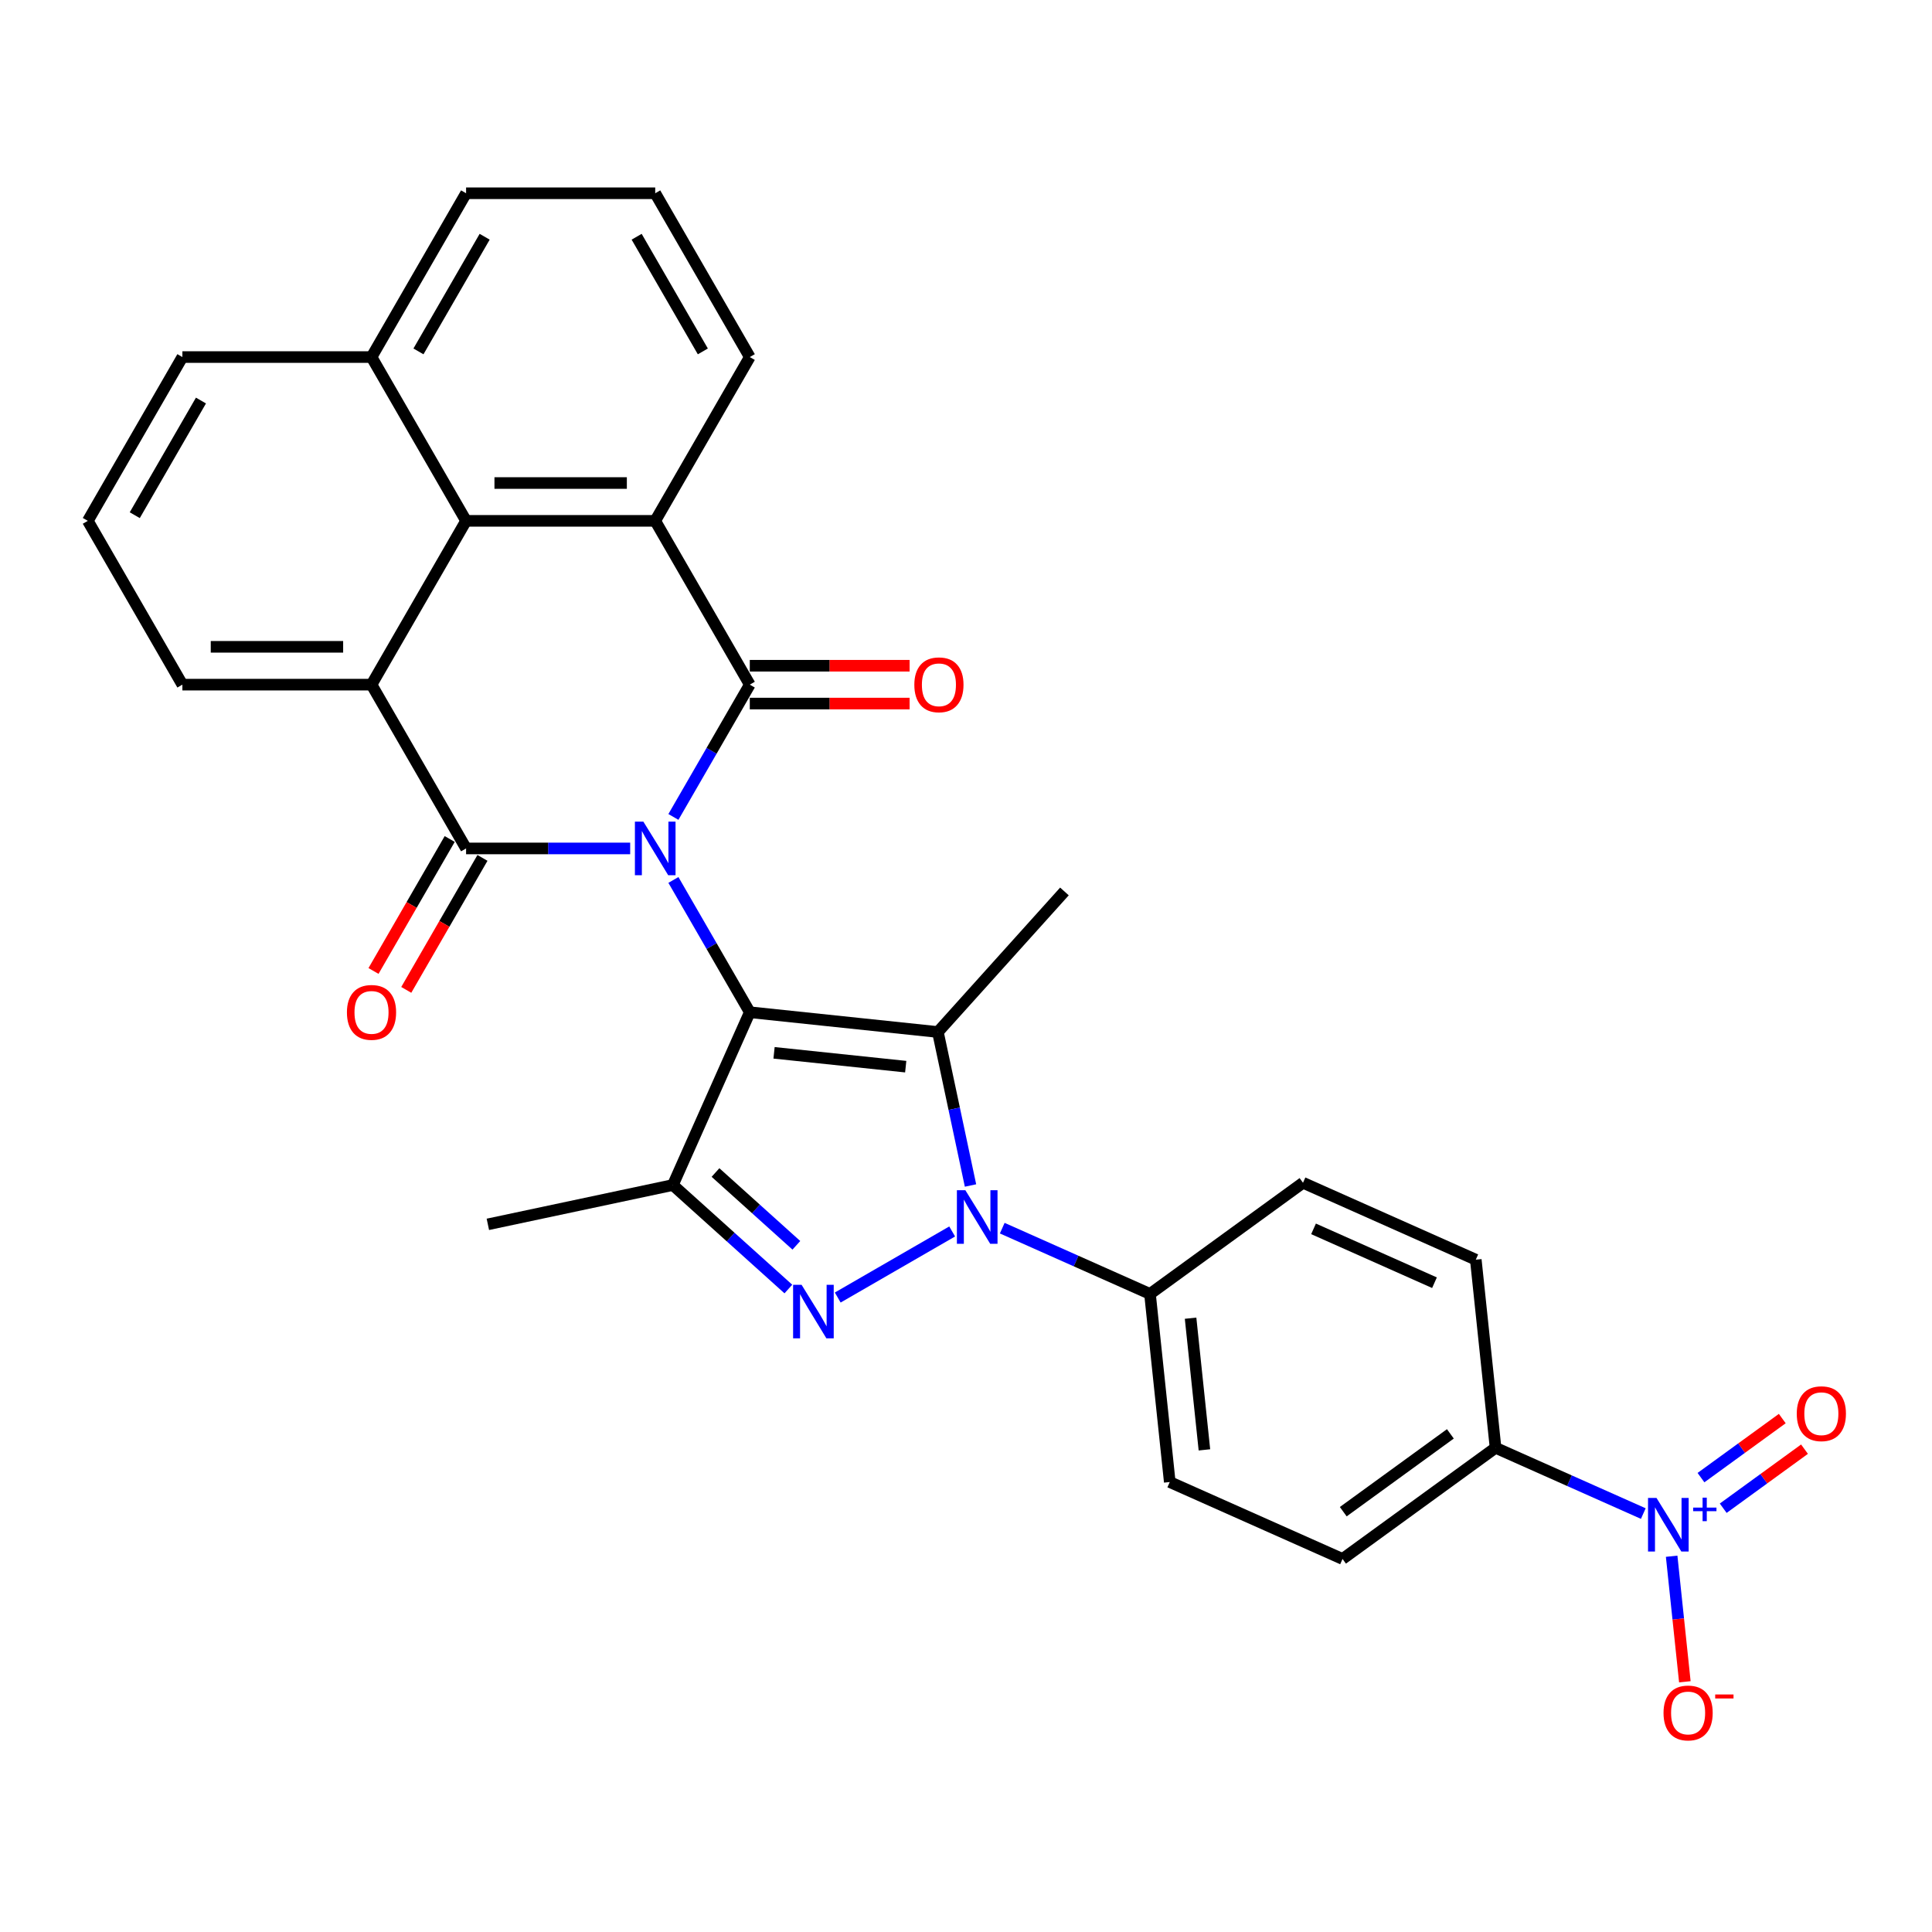 <?xml version='1.0' encoding='iso-8859-1'?>
<svg version='1.1' baseProfile='full'
              xmlns='http://www.w3.org/2000/svg'
                      xmlns:rdkit='http://www.rdkit.org/xml'
                      xmlns:xlink='http://www.w3.org/1999/xlink'
                  xml:space='preserve'
width='1000px' height='1000px' viewBox='0 0 1000 1000'>
<!-- END OF HEADER -->
<rect style='opacity:1.0;fill:#FFFFFF;stroke:none' width='1000' height='1000' x='0' y='0'> </rect>
<path class='bond-0' d='M 348.557,455.462 L 368.323,489.697' style='fill:none;fill-rule:evenodd;stroke:#0000FF;stroke-width:6px;stroke-linecap:butt;stroke-linejoin:miter;stroke-opacity:1' />
<path class='bond-0' d='M 368.323,489.697 L 388.089,523.932' style='fill:none;fill-rule:evenodd;stroke:#000000;stroke-width:6px;stroke-linecap:butt;stroke-linejoin:miter;stroke-opacity:1' />
<path class='bond-2' d='M 326.18,439.152 L 283.713,439.152' style='fill:none;fill-rule:evenodd;stroke:#0000FF;stroke-width:6px;stroke-linecap:butt;stroke-linejoin:miter;stroke-opacity:1' />
<path class='bond-2' d='M 283.713,439.152 L 241.246,439.152' style='fill:none;fill-rule:evenodd;stroke:#000000;stroke-width:6px;stroke-linecap:butt;stroke-linejoin:miter;stroke-opacity:1' />
<path class='bond-3' d='M 348.557,422.843 L 368.323,388.608' style='fill:none;fill-rule:evenodd;stroke:#0000FF;stroke-width:6px;stroke-linecap:butt;stroke-linejoin:miter;stroke-opacity:1' />
<path class='bond-3' d='M 368.323,388.608 L 388.089,354.372' style='fill:none;fill-rule:evenodd;stroke:#000000;stroke-width:6px;stroke-linecap:butt;stroke-linejoin:miter;stroke-opacity:1' />
<path class='bond-1' d='M 388.089,523.932 L 485.448,534.165' style='fill:none;fill-rule:evenodd;stroke:#000000;stroke-width:6px;stroke-linecap:butt;stroke-linejoin:miter;stroke-opacity:1' />
<path class='bond-1' d='M 400.646,544.939 L 468.798,552.102' style='fill:none;fill-rule:evenodd;stroke:#000000;stroke-width:6px;stroke-linecap:butt;stroke-linejoin:miter;stroke-opacity:1' />
<path class='bond-6' d='M 388.089,523.932 L 348.271,613.365' style='fill:none;fill-rule:evenodd;stroke:#000000;stroke-width:6px;stroke-linecap:butt;stroke-linejoin:miter;stroke-opacity:1' />
<path class='bond-4' d='M 485.448,534.165 L 493.892,573.889' style='fill:none;fill-rule:evenodd;stroke:#000000;stroke-width:6px;stroke-linecap:butt;stroke-linejoin:miter;stroke-opacity:1' />
<path class='bond-4' d='M 493.892,573.889 L 502.335,613.612' style='fill:none;fill-rule:evenodd;stroke:#0000FF;stroke-width:6px;stroke-linecap:butt;stroke-linejoin:miter;stroke-opacity:1' />
<path class='bond-22' d='M 485.448,534.165 L 550.953,461.415' style='fill:none;fill-rule:evenodd;stroke:#000000;stroke-width:6px;stroke-linecap:butt;stroke-linejoin:miter;stroke-opacity:1' />
<path class='bond-8' d='M 241.246,439.152 L 192.298,354.372' style='fill:none;fill-rule:evenodd;stroke:#000000;stroke-width:6px;stroke-linecap:butt;stroke-linejoin:miter;stroke-opacity:1' />
<path class='bond-14' d='M 232.768,434.258 L 213.047,468.415' style='fill:none;fill-rule:evenodd;stroke:#000000;stroke-width:6px;stroke-linecap:butt;stroke-linejoin:miter;stroke-opacity:1' />
<path class='bond-14' d='M 213.047,468.415 L 193.327,502.572' style='fill:none;fill-rule:evenodd;stroke:#FF0000;stroke-width:6px;stroke-linecap:butt;stroke-linejoin:miter;stroke-opacity:1' />
<path class='bond-14' d='M 249.724,444.047 L 230.003,478.204' style='fill:none;fill-rule:evenodd;stroke:#000000;stroke-width:6px;stroke-linecap:butt;stroke-linejoin:miter;stroke-opacity:1' />
<path class='bond-14' d='M 230.003,478.204 L 210.283,512.361' style='fill:none;fill-rule:evenodd;stroke:#FF0000;stroke-width:6px;stroke-linecap:butt;stroke-linejoin:miter;stroke-opacity:1' />
<path class='bond-7' d='M 388.089,354.372 L 339.141,269.592' style='fill:none;fill-rule:evenodd;stroke:#000000;stroke-width:6px;stroke-linecap:butt;stroke-linejoin:miter;stroke-opacity:1' />
<path class='bond-13' d='M 388.089,364.162 L 429.45,364.162' style='fill:none;fill-rule:evenodd;stroke:#000000;stroke-width:6px;stroke-linecap:butt;stroke-linejoin:miter;stroke-opacity:1' />
<path class='bond-13' d='M 429.45,364.162 L 470.811,364.162' style='fill:none;fill-rule:evenodd;stroke:#FF0000;stroke-width:6px;stroke-linecap:butt;stroke-linejoin:miter;stroke-opacity:1' />
<path class='bond-13' d='M 388.089,344.583 L 429.45,344.583' style='fill:none;fill-rule:evenodd;stroke:#000000;stroke-width:6px;stroke-linecap:butt;stroke-linejoin:miter;stroke-opacity:1' />
<path class='bond-13' d='M 429.45,344.583 L 470.811,344.583' style='fill:none;fill-rule:evenodd;stroke:#FF0000;stroke-width:6px;stroke-linecap:butt;stroke-linejoin:miter;stroke-opacity:1' />
<path class='bond-11' d='M 518.763,635.692 L 556.999,652.716' style='fill:none;fill-rule:evenodd;stroke:#0000FF;stroke-width:6px;stroke-linecap:butt;stroke-linejoin:miter;stroke-opacity:1' />
<path class='bond-11' d='M 556.999,652.716 L 595.234,669.739' style='fill:none;fill-rule:evenodd;stroke:#000000;stroke-width:6px;stroke-linecap:butt;stroke-linejoin:miter;stroke-opacity:1' />
<path class='bond-31' d='M 492.841,637.405 L 433.609,671.602' style='fill:none;fill-rule:evenodd;stroke:#0000FF;stroke-width:6px;stroke-linecap:butt;stroke-linejoin:miter;stroke-opacity:1' />
<path class='bond-5' d='M 408.06,667.199 L 378.166,640.282' style='fill:none;fill-rule:evenodd;stroke:#0000FF;stroke-width:6px;stroke-linecap:butt;stroke-linejoin:miter;stroke-opacity:1' />
<path class='bond-5' d='M 378.166,640.282 L 348.271,613.365' style='fill:none;fill-rule:evenodd;stroke:#000000;stroke-width:6px;stroke-linecap:butt;stroke-linejoin:miter;stroke-opacity:1' />
<path class='bond-5' d='M 412.193,644.574 L 391.267,625.732' style='fill:none;fill-rule:evenodd;stroke:#0000FF;stroke-width:6px;stroke-linecap:butt;stroke-linejoin:miter;stroke-opacity:1' />
<path class='bond-5' d='M 391.267,625.732 L 370.341,606.89' style='fill:none;fill-rule:evenodd;stroke:#000000;stroke-width:6px;stroke-linecap:butt;stroke-linejoin:miter;stroke-opacity:1' />
<path class='bond-23' d='M 348.271,613.365 L 252.515,633.718' style='fill:none;fill-rule:evenodd;stroke:#000000;stroke-width:6px;stroke-linecap:butt;stroke-linejoin:miter;stroke-opacity:1' />
<path class='bond-10' d='M 339.141,269.592 L 241.246,269.592' style='fill:none;fill-rule:evenodd;stroke:#000000;stroke-width:6px;stroke-linecap:butt;stroke-linejoin:miter;stroke-opacity:1' />
<path class='bond-10' d='M 324.457,250.013 L 255.93,250.013' style='fill:none;fill-rule:evenodd;stroke:#000000;stroke-width:6px;stroke-linecap:butt;stroke-linejoin:miter;stroke-opacity:1' />
<path class='bond-24' d='M 339.141,269.592 L 388.089,184.812' style='fill:none;fill-rule:evenodd;stroke:#000000;stroke-width:6px;stroke-linecap:butt;stroke-linejoin:miter;stroke-opacity:1' />
<path class='bond-25' d='M 192.298,354.372 L 94.402,354.372' style='fill:none;fill-rule:evenodd;stroke:#000000;stroke-width:6px;stroke-linecap:butt;stroke-linejoin:miter;stroke-opacity:1' />
<path class='bond-25' d='M 177.614,334.793 L 109.087,334.793' style='fill:none;fill-rule:evenodd;stroke:#000000;stroke-width:6px;stroke-linecap:butt;stroke-linejoin:miter;stroke-opacity:1' />
<path class='bond-30' d='M 192.298,354.372 L 241.246,269.592' style='fill:none;fill-rule:evenodd;stroke:#000000;stroke-width:6px;stroke-linecap:butt;stroke-linejoin:miter;stroke-opacity:1' />
<path class='bond-9' d='M 850.569,783.422 L 812.333,766.398' style='fill:none;fill-rule:evenodd;stroke:#0000FF;stroke-width:6px;stroke-linecap:butt;stroke-linejoin:miter;stroke-opacity:1' />
<path class='bond-9' d='M 812.333,766.398 L 774.098,749.375' style='fill:none;fill-rule:evenodd;stroke:#000000;stroke-width:6px;stroke-linecap:butt;stroke-linejoin:miter;stroke-opacity:1' />
<path class='bond-15' d='M 865.244,805.502 L 868.66,837.999' style='fill:none;fill-rule:evenodd;stroke:#0000FF;stroke-width:6px;stroke-linecap:butt;stroke-linejoin:miter;stroke-opacity:1' />
<path class='bond-15' d='M 868.66,837.999 L 872.075,870.496' style='fill:none;fill-rule:evenodd;stroke:#FF0000;stroke-width:6px;stroke-linecap:butt;stroke-linejoin:miter;stroke-opacity:1' />
<path class='bond-16' d='M 891.933,780.657 L 912.971,765.372' style='fill:none;fill-rule:evenodd;stroke:#0000FF;stroke-width:6px;stroke-linecap:butt;stroke-linejoin:miter;stroke-opacity:1' />
<path class='bond-16' d='M 912.971,765.372 L 934.009,750.087' style='fill:none;fill-rule:evenodd;stroke:#FF0000;stroke-width:6px;stroke-linecap:butt;stroke-linejoin:miter;stroke-opacity:1' />
<path class='bond-16' d='M 880.424,764.818 L 901.463,749.532' style='fill:none;fill-rule:evenodd;stroke:#0000FF;stroke-width:6px;stroke-linecap:butt;stroke-linejoin:miter;stroke-opacity:1' />
<path class='bond-16' d='M 901.463,749.532 L 922.501,734.247' style='fill:none;fill-rule:evenodd;stroke:#FF0000;stroke-width:6px;stroke-linecap:butt;stroke-linejoin:miter;stroke-opacity:1' />
<path class='bond-17' d='M 241.246,269.592 L 192.298,184.812' style='fill:none;fill-rule:evenodd;stroke:#000000;stroke-width:6px;stroke-linecap:butt;stroke-linejoin:miter;stroke-opacity:1' />
<path class='bond-18' d='M 595.234,669.739 L 674.433,612.198' style='fill:none;fill-rule:evenodd;stroke:#000000;stroke-width:6px;stroke-linecap:butt;stroke-linejoin:miter;stroke-opacity:1' />
<path class='bond-19' d='M 595.234,669.739 L 605.467,767.099' style='fill:none;fill-rule:evenodd;stroke:#000000;stroke-width:6px;stroke-linecap:butt;stroke-linejoin:miter;stroke-opacity:1' />
<path class='bond-19' d='M 616.241,682.297 L 623.404,750.448' style='fill:none;fill-rule:evenodd;stroke:#000000;stroke-width:6px;stroke-linecap:butt;stroke-linejoin:miter;stroke-opacity:1' />
<path class='bond-12' d='M 774.098,749.375 L 694.899,806.916' style='fill:none;fill-rule:evenodd;stroke:#000000;stroke-width:6px;stroke-linecap:butt;stroke-linejoin:miter;stroke-opacity:1' />
<path class='bond-12' d='M 750.71,742.166 L 695.27,782.445' style='fill:none;fill-rule:evenodd;stroke:#000000;stroke-width:6px;stroke-linecap:butt;stroke-linejoin:miter;stroke-opacity:1' />
<path class='bond-34' d='M 774.098,749.375 L 763.865,652.016' style='fill:none;fill-rule:evenodd;stroke:#000000;stroke-width:6px;stroke-linecap:butt;stroke-linejoin:miter;stroke-opacity:1' />
<path class='bond-29' d='M 192.298,184.812 L 94.402,184.812' style='fill:none;fill-rule:evenodd;stroke:#000000;stroke-width:6px;stroke-linecap:butt;stroke-linejoin:miter;stroke-opacity:1' />
<path class='bond-32' d='M 192.298,184.812 L 241.246,100.032' style='fill:none;fill-rule:evenodd;stroke:#000000;stroke-width:6px;stroke-linecap:butt;stroke-linejoin:miter;stroke-opacity:1' />
<path class='bond-32' d='M 216.596,181.885 L 250.86,122.539' style='fill:none;fill-rule:evenodd;stroke:#000000;stroke-width:6px;stroke-linecap:butt;stroke-linejoin:miter;stroke-opacity:1' />
<path class='bond-20' d='M 674.433,612.198 L 763.865,652.016' style='fill:none;fill-rule:evenodd;stroke:#000000;stroke-width:6px;stroke-linecap:butt;stroke-linejoin:miter;stroke-opacity:1' />
<path class='bond-20' d='M 679.884,636.057 L 742.487,663.929' style='fill:none;fill-rule:evenodd;stroke:#000000;stroke-width:6px;stroke-linecap:butt;stroke-linejoin:miter;stroke-opacity:1' />
<path class='bond-21' d='M 605.467,767.099 L 694.899,806.916' style='fill:none;fill-rule:evenodd;stroke:#000000;stroke-width:6px;stroke-linecap:butt;stroke-linejoin:miter;stroke-opacity:1' />
<path class='bond-26' d='M 388.089,184.812 L 339.141,100.032' style='fill:none;fill-rule:evenodd;stroke:#000000;stroke-width:6px;stroke-linecap:butt;stroke-linejoin:miter;stroke-opacity:1' />
<path class='bond-26' d='M 363.791,181.885 L 329.527,122.539' style='fill:none;fill-rule:evenodd;stroke:#000000;stroke-width:6px;stroke-linecap:butt;stroke-linejoin:miter;stroke-opacity:1' />
<path class='bond-27' d='M 94.402,354.372 L 45.455,269.592' style='fill:none;fill-rule:evenodd;stroke:#000000;stroke-width:6px;stroke-linecap:butt;stroke-linejoin:miter;stroke-opacity:1' />
<path class='bond-28' d='M 339.141,100.032 L 241.246,100.032' style='fill:none;fill-rule:evenodd;stroke:#000000;stroke-width:6px;stroke-linecap:butt;stroke-linejoin:miter;stroke-opacity:1' />
<path class='bond-33' d='M 45.455,269.592 L 94.402,184.812' style='fill:none;fill-rule:evenodd;stroke:#000000;stroke-width:6px;stroke-linecap:butt;stroke-linejoin:miter;stroke-opacity:1' />
<path class='bond-33' d='M 69.753,266.665 L 104.016,207.319' style='fill:none;fill-rule:evenodd;stroke:#000000;stroke-width:6px;stroke-linecap:butt;stroke-linejoin:miter;stroke-opacity:1' />
<path  class='atom-0' d='M 333.013 425.29
L 342.098 439.975
Q 342.998 441.424, 344.447 444.047
Q 345.896 446.671, 345.974 446.827
L 345.974 425.29
L 349.655 425.29
L 349.655 453.014
L 345.857 453.014
L 336.106 436.96
Q 334.971 435.08, 333.757 432.926
Q 332.582 430.773, 332.23 430.107
L 332.23 453.014
L 328.627 453.014
L 328.627 425.29
L 333.013 425.29
' fill='#0000FF'/>
<path  class='atom-5' d='M 499.674 616.06
L 508.758 630.744
Q 509.659 632.193, 511.108 634.816
Q 512.557 637.44, 512.635 637.597
L 512.635 616.06
L 516.316 616.06
L 516.316 643.784
L 512.518 643.784
L 502.767 627.729
Q 501.632 625.849, 500.418 623.696
Q 499.243 621.542, 498.89 620.876
L 498.89 643.784
L 495.288 643.784
L 495.288 616.06
L 499.674 616.06
' fill='#0000FF'/>
<path  class='atom-6' d='M 414.894 665.007
L 423.978 679.692
Q 424.879 681.141, 426.328 683.764
Q 427.777 686.388, 427.855 686.544
L 427.855 665.007
L 431.536 665.007
L 431.536 692.731
L 427.738 692.731
L 417.987 676.677
Q 416.852 674.797, 415.638 672.643
Q 414.463 670.49, 414.11 669.824
L 414.11 692.731
L 410.508 692.731
L 410.508 665.007
L 414.894 665.007
' fill='#0000FF'/>
<path  class='atom-10' d='M 857.402 775.33
L 866.487 790.015
Q 867.387 791.464, 868.836 794.087
Q 870.285 796.711, 870.363 796.868
L 870.363 775.33
L 874.044 775.33
L 874.044 803.055
L 870.246 803.055
L 860.495 787
Q 859.36 785.12, 858.146 782.966
Q 856.971 780.813, 856.619 780.147
L 856.619 803.055
L 853.016 803.055
L 853.016 775.33
L 857.402 775.33
' fill='#0000FF'/>
<path  class='atom-10' d='M 876.37 780.328
L 881.255 780.328
L 881.255 775.185
L 883.426 775.185
L 883.426 780.328
L 888.439 780.328
L 888.439 782.189
L 883.426 782.189
L 883.426 787.358
L 881.255 787.358
L 881.255 782.189
L 876.37 782.189
L 876.37 780.328
' fill='#0000FF'/>
<path  class='atom-14' d='M 473.258 354.451
Q 473.258 347.794, 476.547 344.074
Q 479.837 340.354, 485.985 340.354
Q 492.132 340.354, 495.422 344.074
Q 498.711 347.794, 498.711 354.451
Q 498.711 361.186, 495.383 365.023
Q 492.054 368.822, 485.985 368.822
Q 479.876 368.822, 476.547 365.023
Q 473.258 361.225, 473.258 354.451
M 485.985 365.689
Q 490.214 365.689, 492.485 362.87
Q 494.795 360.011, 494.795 354.451
Q 494.795 349.008, 492.485 346.267
Q 490.214 343.486, 485.985 343.486
Q 481.755 343.486, 479.445 346.227
Q 477.174 348.969, 477.174 354.451
Q 477.174 360.05, 479.445 362.87
Q 481.755 365.689, 485.985 365.689
' fill='#FF0000'/>
<path  class='atom-15' d='M 179.571 524.011
Q 179.571 517.354, 182.861 513.634
Q 186.15 509.914, 192.298 509.914
Q 198.446 509.914, 201.735 513.634
Q 205.024 517.354, 205.024 524.011
Q 205.024 530.746, 201.696 534.584
Q 198.367 538.382, 192.298 538.382
Q 186.189 538.382, 182.861 534.584
Q 179.571 530.785, 179.571 524.011
M 192.298 535.249
Q 196.527 535.249, 198.798 532.43
Q 201.108 529.571, 201.108 524.011
Q 201.108 518.568, 198.798 515.827
Q 196.527 513.046, 192.298 513.046
Q 188.069 513.046, 185.758 515.788
Q 183.487 518.529, 183.487 524.011
Q 183.487 529.61, 185.758 532.43
Q 188.069 535.249, 192.298 535.249
' fill='#FF0000'/>
<path  class='atom-16' d='M 861.037 886.63
Q 861.037 879.973, 864.326 876.253
Q 867.615 872.533, 873.763 872.533
Q 879.911 872.533, 883.2 876.253
Q 886.489 879.973, 886.489 886.63
Q 886.489 893.365, 883.161 897.203
Q 879.832 901.001, 873.763 901.001
Q 867.654 901.001, 864.326 897.203
Q 861.037 893.404, 861.037 886.63
M 873.763 897.869
Q 877.992 897.869, 880.263 895.049
Q 882.574 892.191, 882.574 886.63
Q 882.574 881.187, 880.263 878.446
Q 877.992 875.666, 873.763 875.666
Q 869.534 875.666, 867.224 878.407
Q 864.952 881.148, 864.952 886.63
Q 864.952 892.23, 867.224 895.049
Q 869.534 897.869, 873.763 897.869
' fill='#FF0000'/>
<path  class='atom-16' d='M 887.782 877.058
L 897.266 877.058
L 897.266 879.126
L 887.782 879.126
L 887.782 877.058
' fill='#FF0000'/>
<path  class='atom-17' d='M 930.003 731.729
Q 930.003 725.072, 933.292 721.352
Q 936.581 717.632, 942.729 717.632
Q 948.877 717.632, 952.166 721.352
Q 955.456 725.072, 955.456 731.729
Q 955.456 738.464, 952.127 742.302
Q 948.799 746.1, 942.729 746.1
Q 936.621 746.1, 933.292 742.302
Q 930.003 738.504, 930.003 731.729
M 942.729 742.968
Q 946.958 742.968, 949.23 740.148
Q 951.54 737.29, 951.54 731.729
Q 951.54 726.286, 949.23 723.545
Q 946.958 720.765, 942.729 720.765
Q 938.5 720.765, 936.19 723.506
Q 933.919 726.247, 933.919 731.729
Q 933.919 737.329, 936.19 740.148
Q 938.5 742.968, 942.729 742.968
' fill='#FF0000'/>
</svg>
